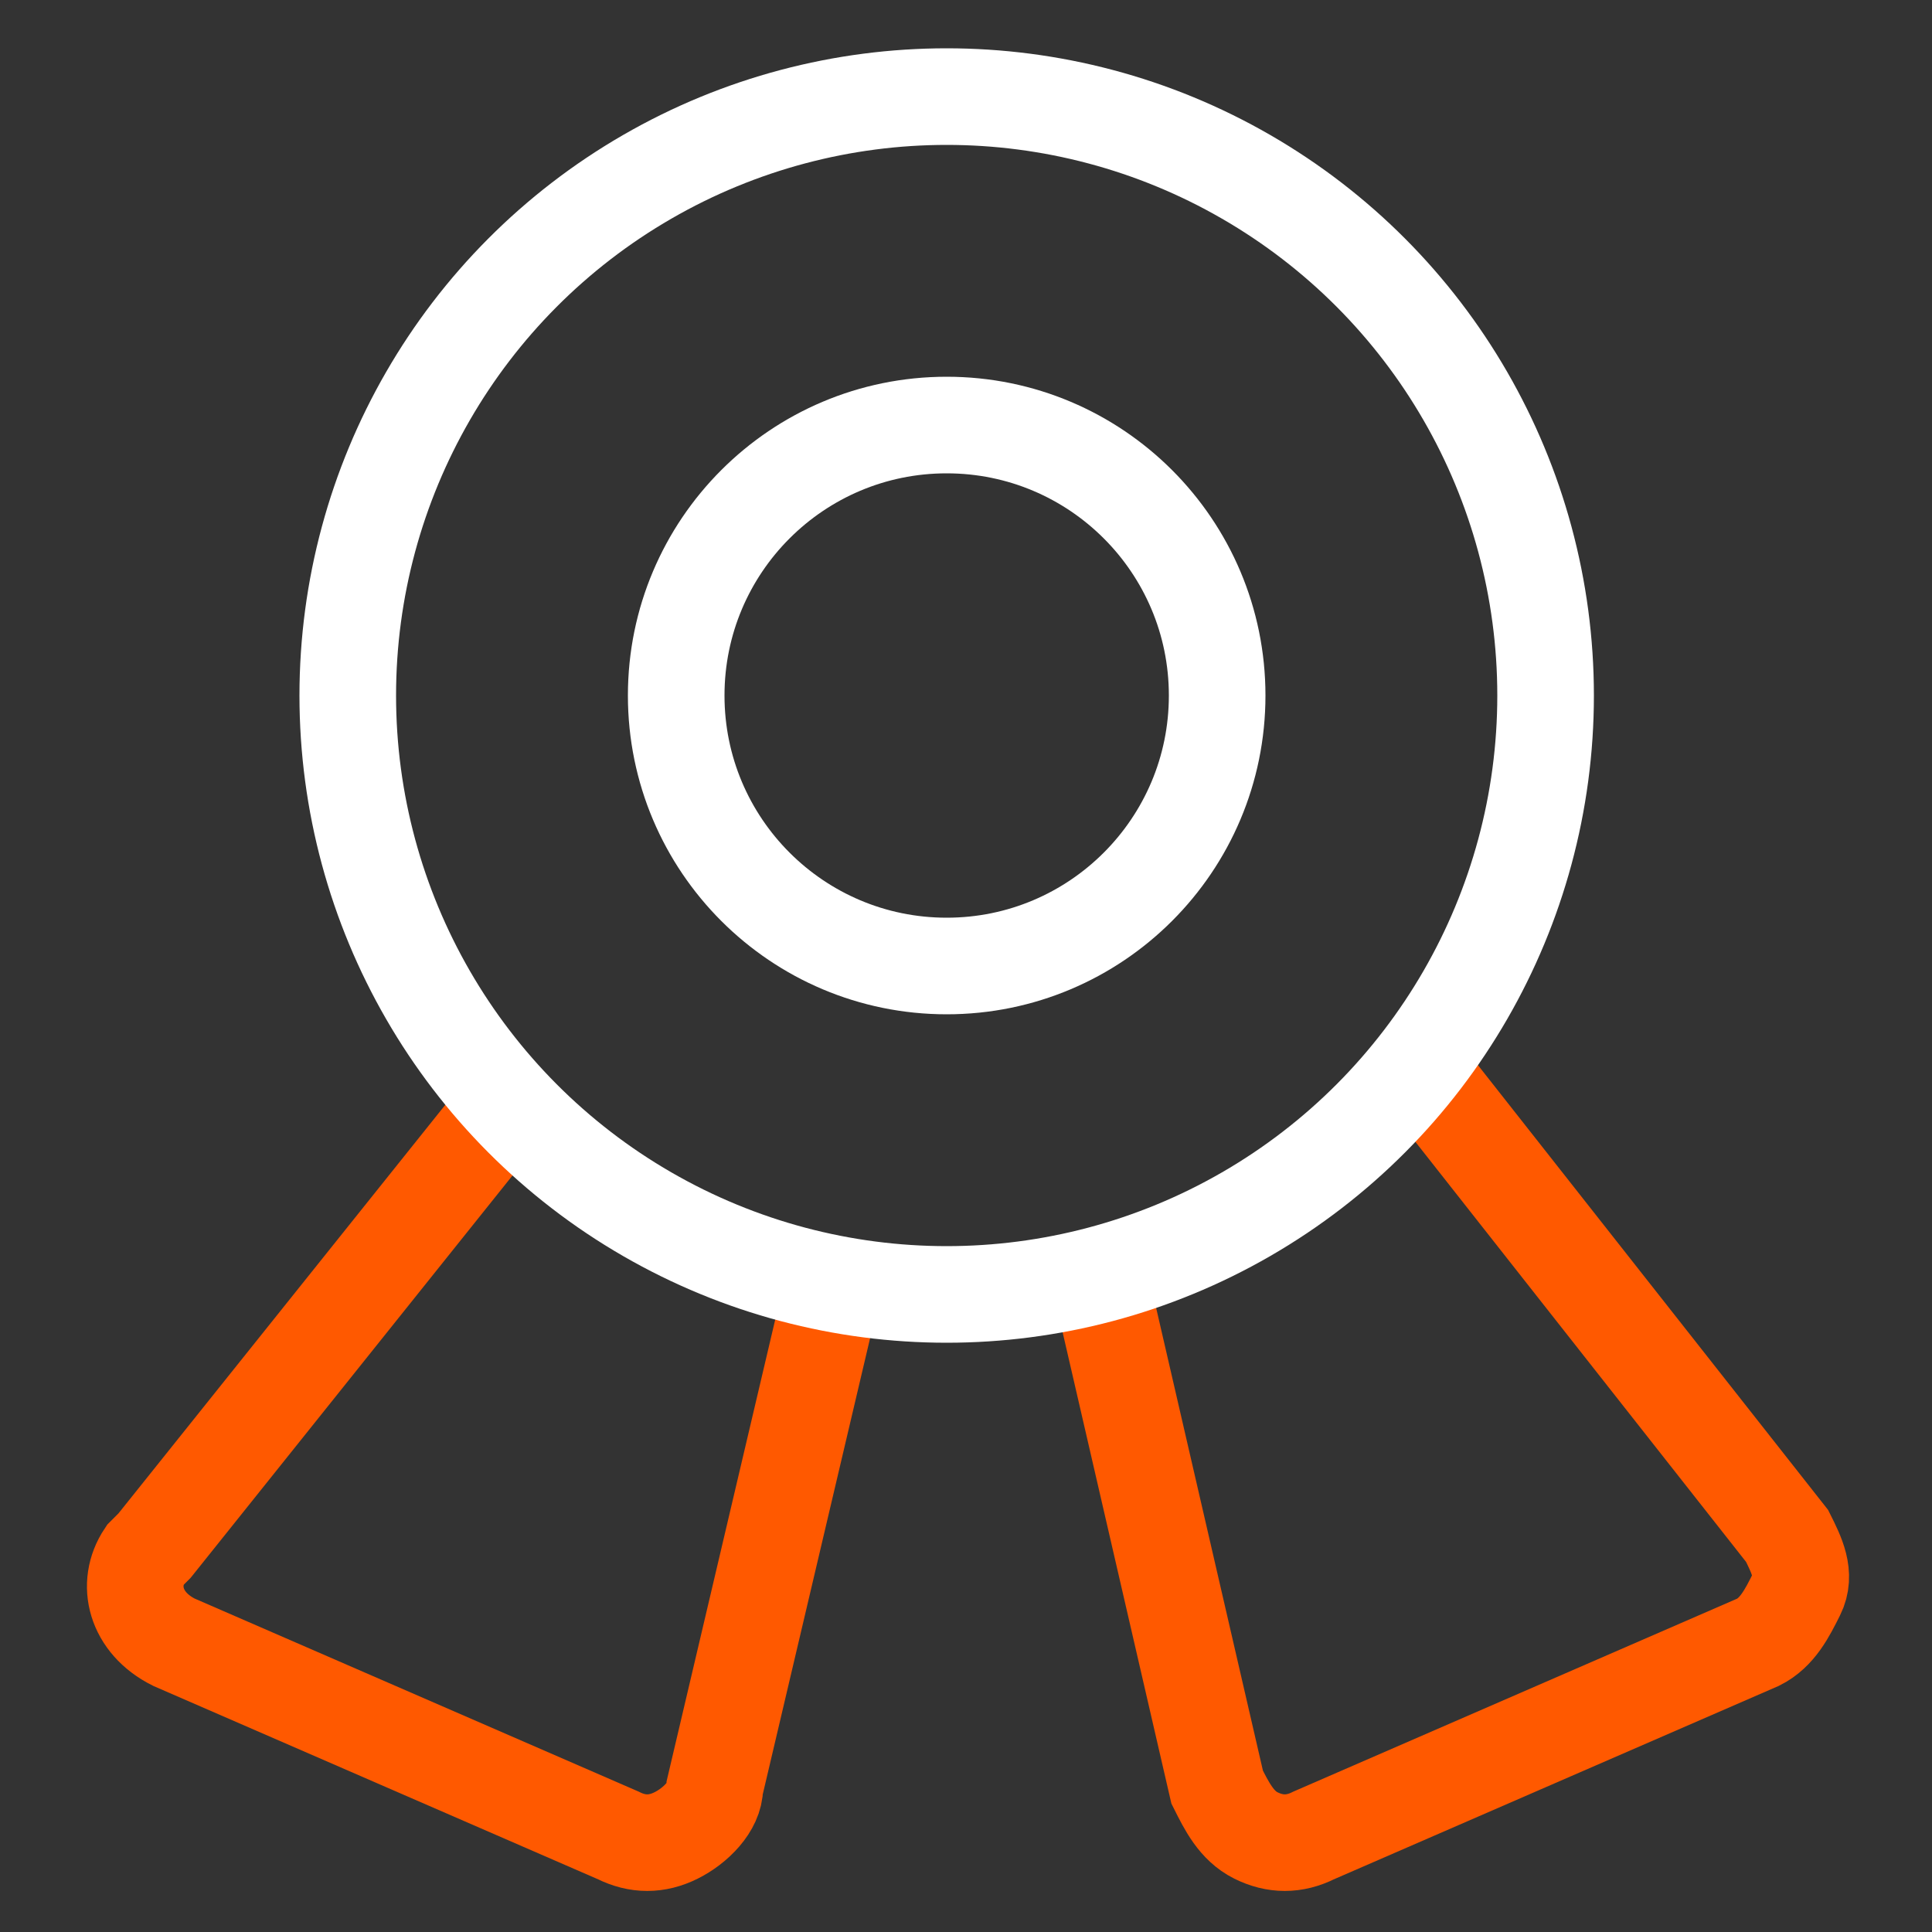 <?xml version="1.0" encoding="UTF-8"?> <svg xmlns="http://www.w3.org/2000/svg" x="0px" y="0px" viewBox="0 0 20 20"><rect x="0" y="0" width="20" height="20" fill="#333333" stroke="none"/><path fill="none" stroke="#ff5900" d="M8.6,13.4l-1.2,5.1c0,0.2-0.2,0.4-0.4,0.5c-0.2,0.1-0.4,0.1-0.6,0l-4.6-2c-0.4-0.2-0.5-0.6-0.3-0.9L1.6,16 l3.6-4.5"></path><path fill="none" stroke="#ff5900" d="M11.4,13.3l1.2,5.2c0.1,0.2,0.2,0.4,0.4,0.5s0.4,0.1,0.6,0l4.6-2c0.2-0.1,0.3-0.3,0.4-0.5s0-0.4-0.1-0.6 l-3.7-4.7"></path><circle fill="none" stroke="white" cx="9.8" cy="7.2" r="6.2"></circle><circle fill="none" stroke="white" cx="9.8" cy="7.2" r="2.8"></circle></svg> 